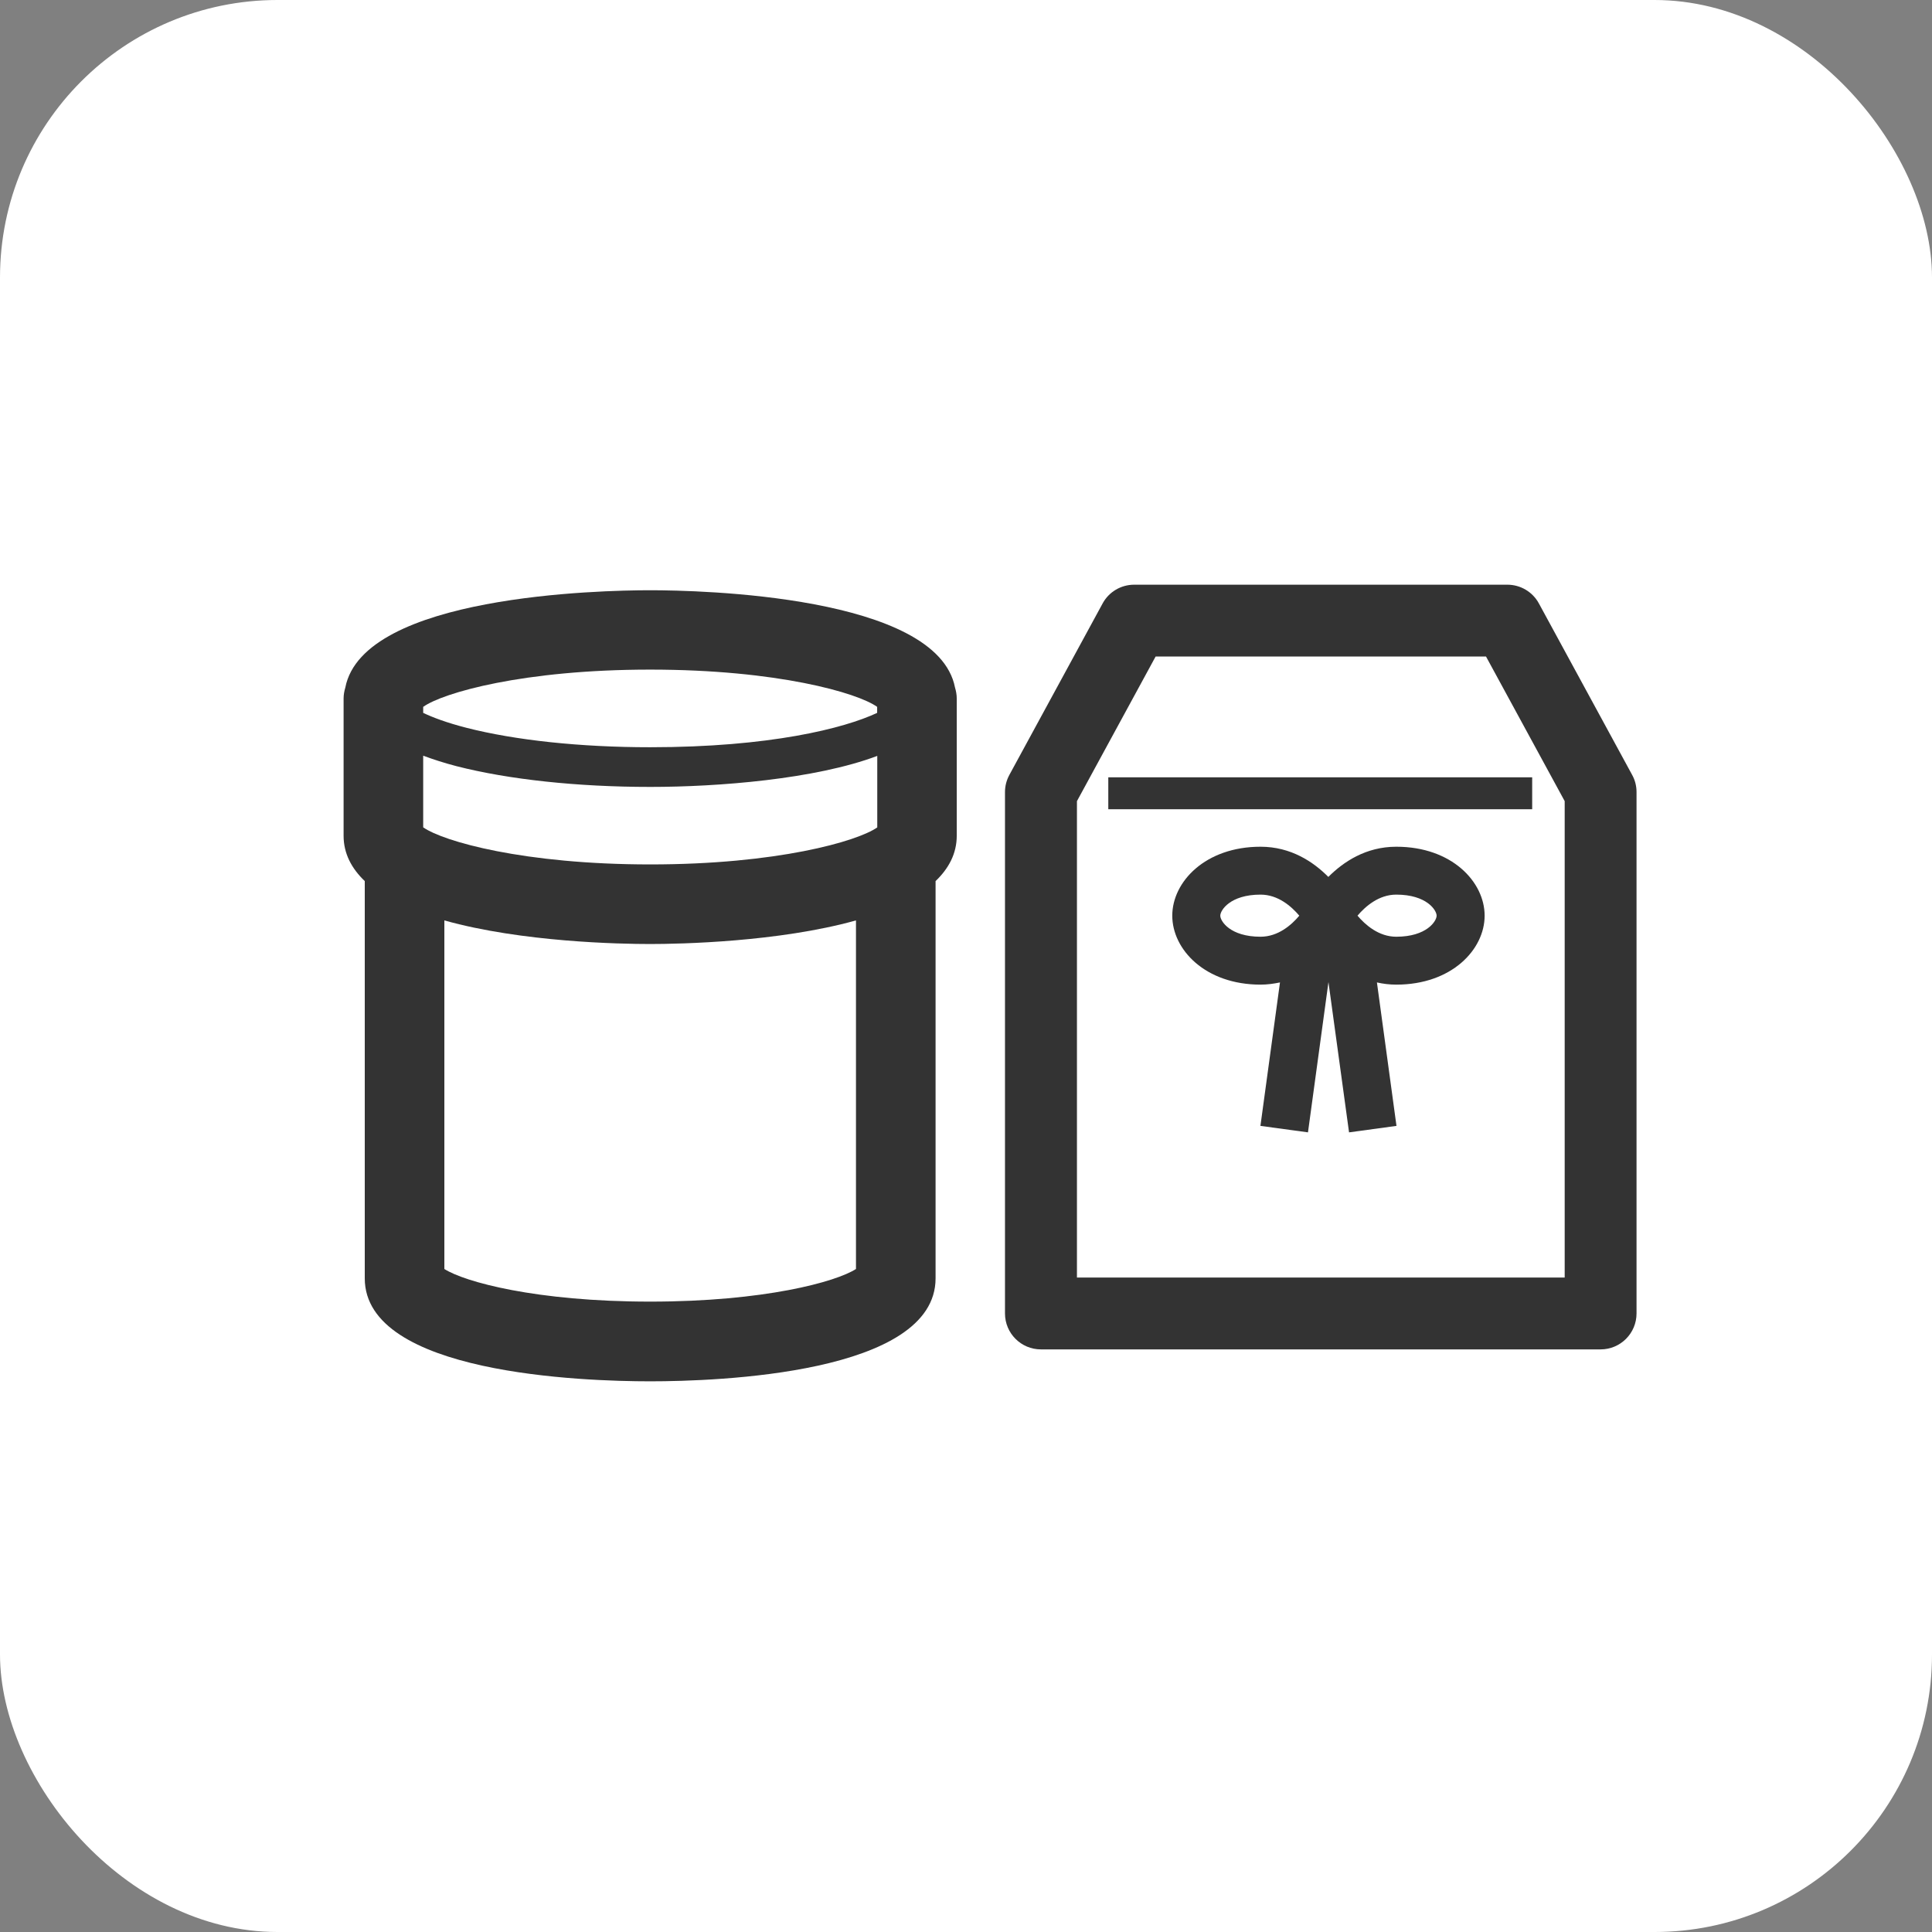 <?xml version="1.0" encoding="UTF-8"?>
<svg id="_レイヤー_2" data-name="レイヤー 2" xmlns="http://www.w3.org/2000/svg" viewBox="0 0 167 167">
  <rect x="0" y="0" width="167" height="167" fill="#808080" stroke="none"/>
  <defs>
    <style>
      .cls-1 {
        fill: #fff;
      }

      .cls-2 {
        fill: #333;
      }
    </style>
  </defs>
  <g id="_レイヤー_1-2" data-name="レイヤー 1">
    <rect class="cls-1" width="167" height="167" rx="23.99" ry="23.99"/>
    <g>
      <g>
        <path class="cls-2" d="M141.08,66.98l-8.06-14.82c-.54-1-1.59-1.62-2.73-1.62h-32.25c-1.14,0-2.19.62-2.73,1.62l-8.06,14.82c-.25.46-.38.97-.38,1.48v45.07c0,1.72,1.39,3.11,3.11,3.11h48.37c1.72,0,3.11-1.39,3.11-3.11v-45.07c0-.52-.13-1.03-.38-1.48ZM135.25,110.43h-42.16v-41.18l6.8-12.5h28.56l6.8,12.5v41.18Z"/>
        <rect class="cls-2" x="95.8" y="67.19" width="36.64" height="2.76"/>
        <path class="cls-2" d="M120.69,73.19c-2.64,0-4.58,1.32-5.87,2.61-1.28-1.29-3.22-2.61-5.86-2.61-4.77,0-7.63,3.03-7.63,5.96s2.85,5.96,7.63,5.96c.6,0,1.15-.08,1.68-.19l-1.69,12.4,4.11.56,1.77-12.99,1.78,12.99,4.1-.56-1.69-12.4c.53.12,1.08.19,1.68.19,4.78,0,7.63-3.03,7.63-5.96s-2.85-5.96-7.63-5.96ZM105.48,79.15c0-.47.86-1.82,3.48-1.82,1.52,0,2.67,1.02,3.35,1.82-.67.8-1.83,1.82-3.35,1.82-2.63,0-3.48-1.35-3.48-1.82ZM120.69,80.97c-1.51,0-2.67-1.02-3.35-1.82.68-.8,1.84-1.82,3.35-1.82,2.63,0,3.49,1.35,3.49,1.82s-.86,1.82-3.49,1.82Z"/>
      </g>
      <path class="cls-2" d="M82.7,60.38c0-.33-.06-.65-.15-.95-1.55-7.97-22.09-8.41-26.35-8.41s-24.8.44-26.35,8.41c-.09.3-.15.62-.15.95v11.86c0,1.55.7,2.84,1.83,3.92v34.34c0,8.26,18.88,8.9,24.67,8.9s24.67-.64,24.67-8.9v-34.34c1.13-1.08,1.83-2.37,1.83-3.92v-11.86ZM36.58,61.1c1.69-1.21,8.63-3.22,19.62-3.22s17.93,2.01,19.62,3.22v.52c-2.85,1.34-9.29,2.97-19.62,2.97-6.02,0-11.66-.6-15.88-1.68-1.71-.44-2.9-.89-3.74-1.29v-.51ZM36.58,71.52v-6.2c.86.32,1.81.63,2.89.91,4.49,1.15,10.44,1.79,16.74,1.79,5.85,0,14.26-.66,19.62-2.68v6.18c-1.73,1.21-8.68,3.2-19.62,3.2s-17.89-1.99-19.62-3.2ZM56.2,112.51c-9.86,0-16.06-1.71-17.79-2.82v-30.13c6.7,1.88,15.22,2.04,17.79,2.04s11.09-.17,17.79-2.04v30.13c-1.72,1.11-7.93,2.82-17.79,2.82Z"/>
    </g>
  </g>
</svg>